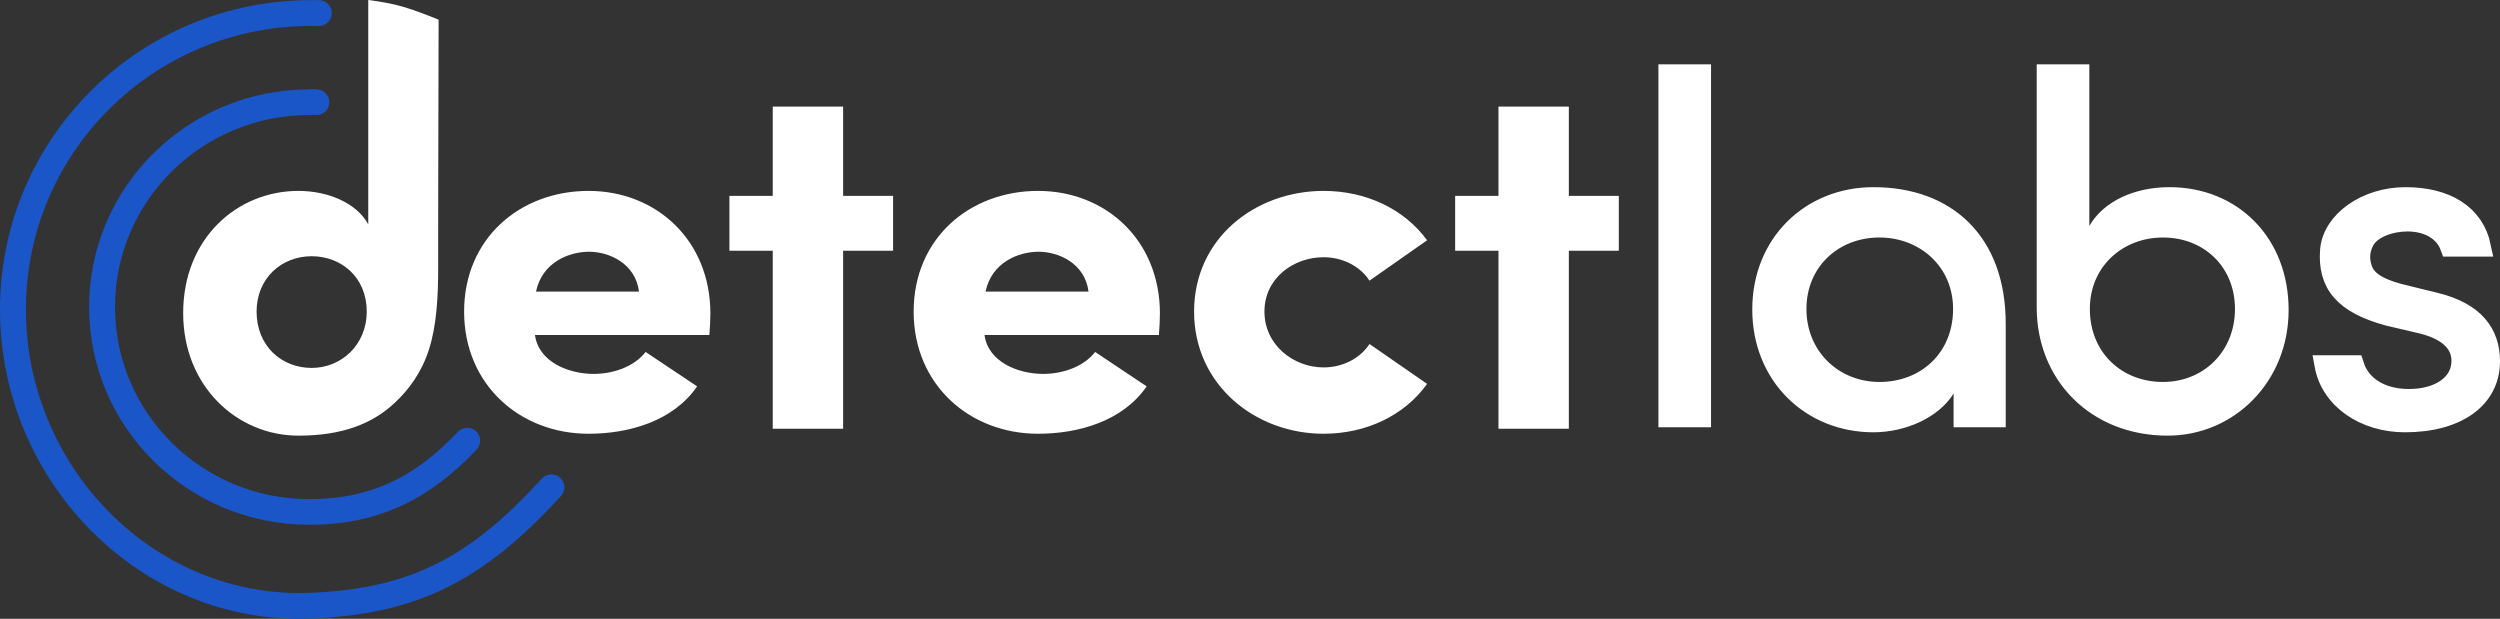 <?xml version="1.0" encoding="UTF-8"?>
<svg width="505px" height="125px" viewBox="0 0 505 125" version="1.1" xmlns="http://www.w3.org/2000/svg" xmlns:xlink="http://www.w3.org/1999/xlink">
    <rect x="0" y="0" width="505" height="125" fill="#333333" stroke="none"/>
    <!-- Generator: Sketch 52.6 (67491) - http://www.bohemiancoding.com/sketch -->
    <title>detectlabs-white-color@svg</title>
    <desc>Created with Sketch.</desc>
    <g id="Page-1" stroke="none" stroke-width="1" fill="none" fill-rule="evenodd">
        <g id="Logo-Black-Colour" transform="translate(-348, -749)">
            <g id="detectlabs-white-color" transform="translate(348, 749)">
                <path d="M61.933,18.347 C61.486,18.776 61.189,19.061 60.993,19.306 C61.478,18.8 61.763,18.505 61.98,18.329 C61.965,18.335 61.949,18.341 61.933,18.347 Z M62.831,18.027 C63.38,17.994 63.38,17.994 63.498,18.011 C63.604,18.019 63.738,18.033 64.184,18.079 C65.621,18.226 66.665,19.498 66.515,20.919 C66.366,22.339 65.079,23.371 63.643,23.224 C63.551,23.214 63.476,23.206 63.413,23.2 C63.174,23.228 62.887,23.237 62.468,23.237 C40.798,23.237 23.232,40.607 23.232,62.032 C23.232,83.458 40.798,100.827 62.468,100.827 C74.602,100.827 83.689,96.577 92.47,87.254 C93.455,86.209 95.11,86.151 96.167,87.124 C97.224,88.098 97.283,89.735 96.298,90.78 C86.565,101.113 76.117,106 62.468,106 C37.909,106 18,86.315 18,62.032 C18,37.75 37.909,18.065 62.468,18.065 C62.489,18.065 62.51,18.065 62.529,18.065 C62.616,18.049 62.713,18.039 62.831,18.027 Z M65.552,21.732 C65.706,20.949 65.782,20.559 65.81,20.353 C65.735,21.345 65.665,21.551 65.509,21.777 C65.523,21.762 65.538,21.747 65.552,21.732 Z" id="Path" fill="#1B56C9" fill-rule="nonzero"></path>
                <path d="M63.315,0.023 C63.633,-0.012 63.792,-0.007 64.572,0.042 C66.014,0.132 67.11,1.367 67.019,2.802 C66.929,4.236 65.687,5.326 64.245,5.236 C63.885,5.214 63.781,5.21 63.872,5.198 C63.87,5.198 63.838,5.202 63.719,5.214 C63.498,5.233 63.22,5.241 62.78,5.241 C30.997,5.241 5.232,30.874 5.232,62.494 C5.232,94.573 31.434,121.05 62.67,119.749 C82.567,118.92 94.643,112.913 109.447,96.681 C110.418,95.617 112.072,95.537 113.142,96.503 C114.212,97.469 114.292,99.114 113.321,100.179 C97.607,117.408 84.236,124.06 62.889,124.949 C28.61,126.377 0,97.468 0,62.494 C0,28 28.107,0.036 62.78,0.036 C63.064,0.036 63.209,0.033 63.257,0.029 C63.268,0.028 63.286,0.026 63.315,0.023 Z" id="Path" fill="#1B56C9" fill-rule="nonzero"></path>
                <path d="M74.078,62.938 C74.078,55.887 68.826,51.757 62.955,51.757 C56.878,51.757 51.831,56.189 51.831,62.938 C51.831,69.888 56.878,74.32 62.955,74.32 C68.928,74.32 74.078,69.687 74.078,62.938 Z M88.509,53.749 C88.536,60.302 88.136,66.016 86.628,70.669 C85.158,75.207 82.618,78.73 79.575,81.524 C75.124,85.61 69.128,88 60.277,88 C47.917,88 37,78.047 37,63.24 C37,48.131 47.917,38.562 60.277,38.562 C66.251,38.562 72.018,40.979 74.387,45.31 L74.387,0 C77.086,0.343 79.381,0.785 81.271,1.326 C83.162,1.867 85.605,2.752 88.601,3.98 C88.526,33.862 88.495,50.452 88.509,53.749 Z M130.417,71.097 L140.819,78.047 C135.978,85.098 127.018,87.617 118.881,87.617 C105.08,87.617 93.75,77.745 93.75,62.938 C93.75,48.131 105.08,38.562 118.881,38.562 C132.579,38.562 143.497,48.534 143.497,63.341 C143.497,64.55 143.394,66.464 143.291,67.672 L108.067,67.672 C108.788,73.112 114.864,75.529 119.911,75.529 C123.825,75.529 128.048,74.119 130.417,71.097 Z M108.273,58.909 L129.078,58.909 C128.357,53.167 123.001,50.85 118.984,50.85 C114.967,50.85 109.509,52.966 108.273,58.909 Z M170.31,39.569 L180.404,39.569 L180.404,50.649 L170.31,50.649 L170.31,86.609 L156.097,86.609 L156.097,50.649 L147.342,50.649 L147.342,39.569 L156.097,39.569 L156.097,21.538 L170.31,21.538 L170.31,39.569 Z M221.224,71.097 L231.626,78.047 C226.786,85.098 217.825,87.617 209.689,87.617 C195.887,87.617 184.558,77.745 184.558,62.938 C184.558,48.131 195.887,38.562 209.689,38.562 C223.387,38.562 234.304,48.534 234.304,63.341 C234.304,64.55 234.201,66.464 234.098,67.672 L198.874,67.672 C199.595,73.112 205.672,75.529 210.718,75.529 C214.632,75.529 218.855,74.119 221.224,71.097 Z M199.08,58.909 L219.885,58.909 C219.164,53.167 213.808,50.85 209.792,50.85 C205.775,50.85 200.316,52.966 199.08,58.909 Z M241.205,62.938 C241.205,48.131 253.564,38.562 267.366,38.562 C275.914,38.562 283.639,42.188 288.274,48.534 L276.635,56.693 C274.678,53.671 271.074,51.959 267.366,51.959 C261.289,51.959 255.418,56.189 255.418,62.938 C255.418,69.687 261.289,74.22 267.366,74.22 C271.074,74.22 274.678,72.507 276.635,69.485 L288.274,77.544 C283.742,83.89 276.017,87.617 267.366,87.617 C253.564,87.617 241.205,77.745 241.205,62.938 Z M316.906,39.569 L327,39.569 L327,50.649 L316.906,50.649 L316.906,86.609 L302.693,86.609 L302.693,50.649 L293.939,50.649 L293.939,39.569 L302.693,39.569 L302.693,21.538 L316.906,21.538 L316.906,39.569 Z" id="detectlabs" fill="#FFFFFF"></path>
                <path d="M337,84.305 L343.631,84.305 L343.631,15 L337,15 L337,84.305 Z M396.626,84.305 L403.154,84.305 L403.154,76.489 C403.154,72.894 403.154,72.894 403.154,65.404 C403.154,48.84 393.185,39.808 378.42,39.808 C365.78,39.808 355.958,49.177 355.958,62.514 C355.958,75.872 365.806,85.322 378.42,85.322 C384.344,85.322 390.35,82.614 392.924,78.443 L396.626,72.444 L396.626,84.305 Z M362.899,62.413 C362.899,52.833 370.213,45.975 379.659,45.975 C388.82,45.975 396.522,52.657 396.522,62.413 C396.522,72.376 389.153,79.155 379.659,79.155 C370.269,79.155 362.899,72.035 362.899,62.413 Z M420.15,62.413 C420.15,52.648 427.771,45.975 436.911,45.975 C446.32,45.975 453.464,52.805 453.464,62.413 C453.464,72.064 446.266,79.155 436.911,79.155 C427.474,79.155 420.15,72.319 420.15,62.413 Z M420.047,15 L413.416,15 L413.416,48.187 C413.416,55.096 413.416,55.096 413.416,62.1 C413.416,75.704 423.457,86 437.853,86 C450.247,86 460.302,75.965 460.302,62.616 C460.302,49.072 450.869,39.808 438.252,39.808 C431.752,39.808 426.25,42.357 423.779,46.637 L420.047,53.102 L420.047,15 Z M482.471,63.828 L488.937,65.344 C493.875,66.489 497.194,68.941 497.194,72.885 C497.194,77.668 492.629,80.578 486.627,80.578 C480.998,80.578 476.871,78.004 475.528,73.766 L469.53,73.766 C470.789,80.659 477.626,85.322 485.801,85.322 C496.302,85.322 503,80.542 503,72.986 C503,67.34 499.878,63.039 491.929,61.101 L484.444,59.257 C480.571,58.189 478.031,56.772 477.212,54.35 C476.477,52.324 476.67,50.162 477.816,48.327 C479.236,46.089 482.848,44.755 486.318,44.755 C490.323,44.755 493.701,46.551 494.908,49.839 L501.178,49.839 C499.818,43.256 494.067,39.808 485.905,39.808 C477.918,39.808 471.174,44.667 470.661,50.476 C470.104,57.333 473.472,61.403 482.471,63.828 Z" id="detectlabs" stroke="#FFFFFF" stroke-width="4" fill="#FFFFFF"></path>
            </g>
        </g>
    </g>
</svg>